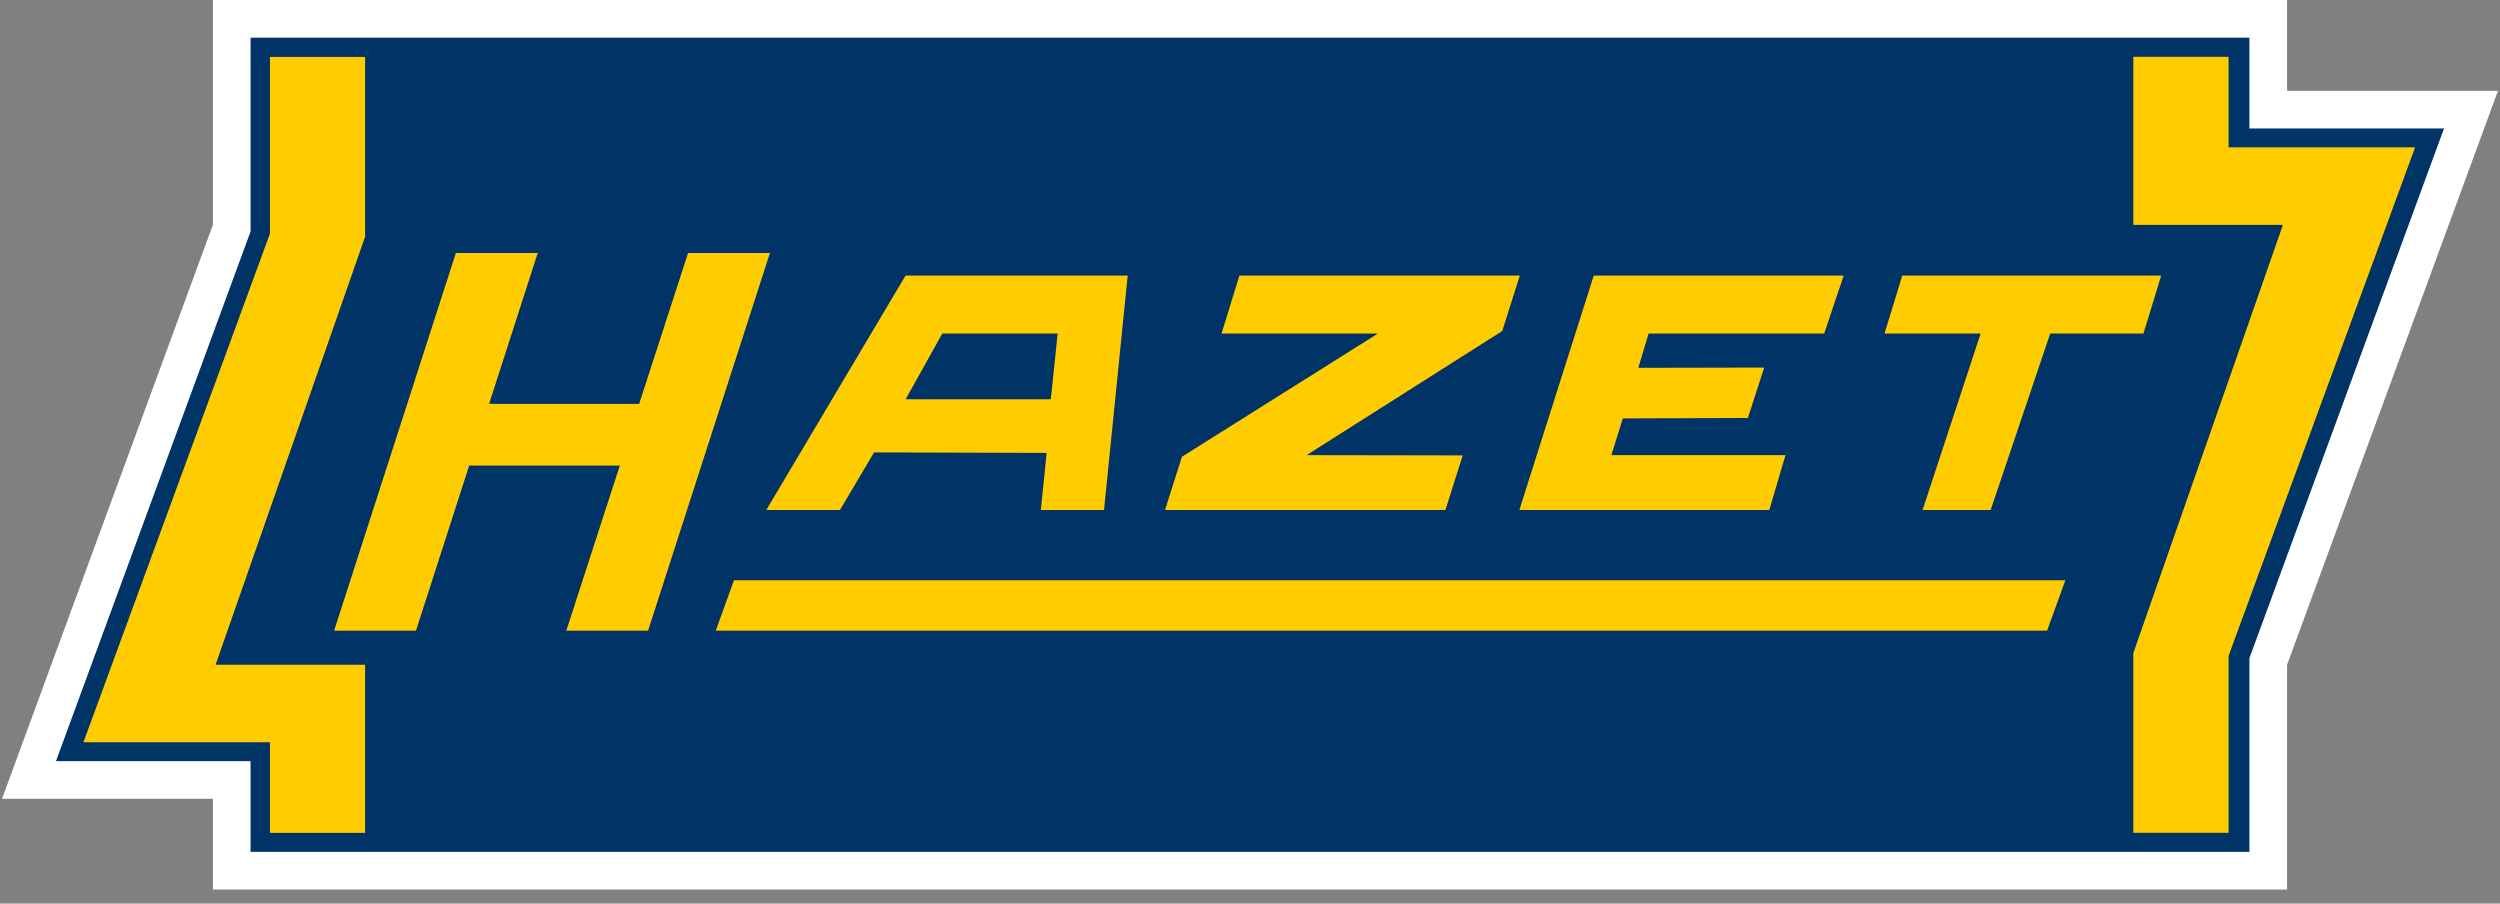 <svg xmlns="http://www.w3.org/2000/svg" width="166" height="60" viewBox="0 0 166 60" fill="none"><rect x="0" y="0" width="166" height="60" fill="#808080" stroke="none"/><g id="g2917"><path id="path2400" d="M16.137 2V15.283L3 51.04H16.137V57.065H149.862V43.785L163 8.028H149.862V2H16.137Z" fill="#003366"></path><path id="path2412" d="M16.137 2V15.283L3 51.04H16.137V57.065H149.862V43.785L163 8.028H149.862V2H16.137Z" stroke="white" stroke-miterlimit="3.864"></path><path id="Outline" d="M16.137 1H15.137V2V15.105L2.061 50.695L1.567 52.04H3H15.137V57.065V58.065H16.137H149.862H150.862V57.065V43.963L163.939 8.373L164.433 7.028H163H150.862V2V1H149.862H16.137Z" stroke="white" stroke-width="2" stroke-miterlimit="3.864"></path><path id="path2424" d="M17.924 3.779V4.046V15.514L5.672 48.925L5.535 49.288H5.922H17.924V55.028V55.301H18.197H23.976H24.243V55.028V44.412V44.139H23.976H14.315L24.232 15.753L24.243 15.708V15.662V4.046V3.779H23.976H18.197H17.924Z" fill="#FFCC00"></path><path id="path2432" d="M30.267 16.798L30.21 16.985L22.299 41.524L22.186 41.877H22.555H27.425H27.619L27.681 41.689L31.153 30.914H41.155L37.717 41.524L37.598 41.877H37.973H42.837H43.036L43.093 41.689L51.01 17.15L51.123 16.798H50.748H45.883H45.685L45.628 16.985L42.44 26.817H32.477L35.592 17.15L35.705 16.798H35.336H30.466H30.267ZM60.131 18.298L60.051 18.429L51.123 33.455L50.885 33.864H51.356H55.618H55.772L55.851 33.733L58.039 30.039L69.496 30.073L69.144 33.568L69.115 33.864H69.411H73.065H73.309L73.332 33.619L74.849 18.594L74.883 18.298H74.582H60.284H60.131ZM82.294 18.298L82.237 18.491L81.22 21.793L81.112 22.146H81.481H91.495L78.56 30.278L78.475 30.335L78.447 30.426L77.469 33.511L77.361 33.864H77.731H95.78H95.978L96.035 33.676L97.013 30.59L97.126 30.238H96.757L86.761 30.221L99.667 22.032L99.752 21.975L99.78 21.884L100.803 18.651L100.917 18.298H100.548H82.493H82.294ZM105.827 18.298L105.765 18.486L100.997 33.511L100.889 33.864H101.258H117.278H117.483L117.54 33.671L118.455 30.562L118.557 30.221H118.193H106.998L107.754 27.783L115.863 27.755H116.056L116.119 27.567L117.028 24.76L117.142 24.407H116.772L108.782 24.424L109.47 22.146H120.932H121.125L121.188 21.964L122.302 18.656L122.421 18.298H122.046H106.02H105.827ZM126.308 18.298L126.251 18.491L125.24 21.793L125.132 22.146H125.496H131.514L127.775 33.506L127.655 33.864H128.03H131.986H132.179L132.241 33.682L136.134 22.146H142.13H142.328L142.385 21.952L143.397 18.645L143.505 18.298H143.141H126.507H126.308ZM62.569 22.146H70.229L69.775 26.51H60.136L62.569 22.146ZM48.736 38.529L48.668 38.711L47.657 41.513L47.526 41.877H47.912H135.736H135.93L135.992 41.695L137.009 38.893L137.14 38.529H136.754H48.924H48.736Z" fill="#FFCC00"></path><path id="path2472" d="M141.652 3.771V4.043V14.659V14.932H141.925H151.586L141.669 43.318L141.652 43.364V43.409V55.025V55.298H141.925H147.705H147.977V55.025V43.551L160.23 10.147L160.36 9.783H159.974H147.977V4.043V3.771H147.705H141.925H141.652Z" fill="#FFCC00"></path></g></svg>